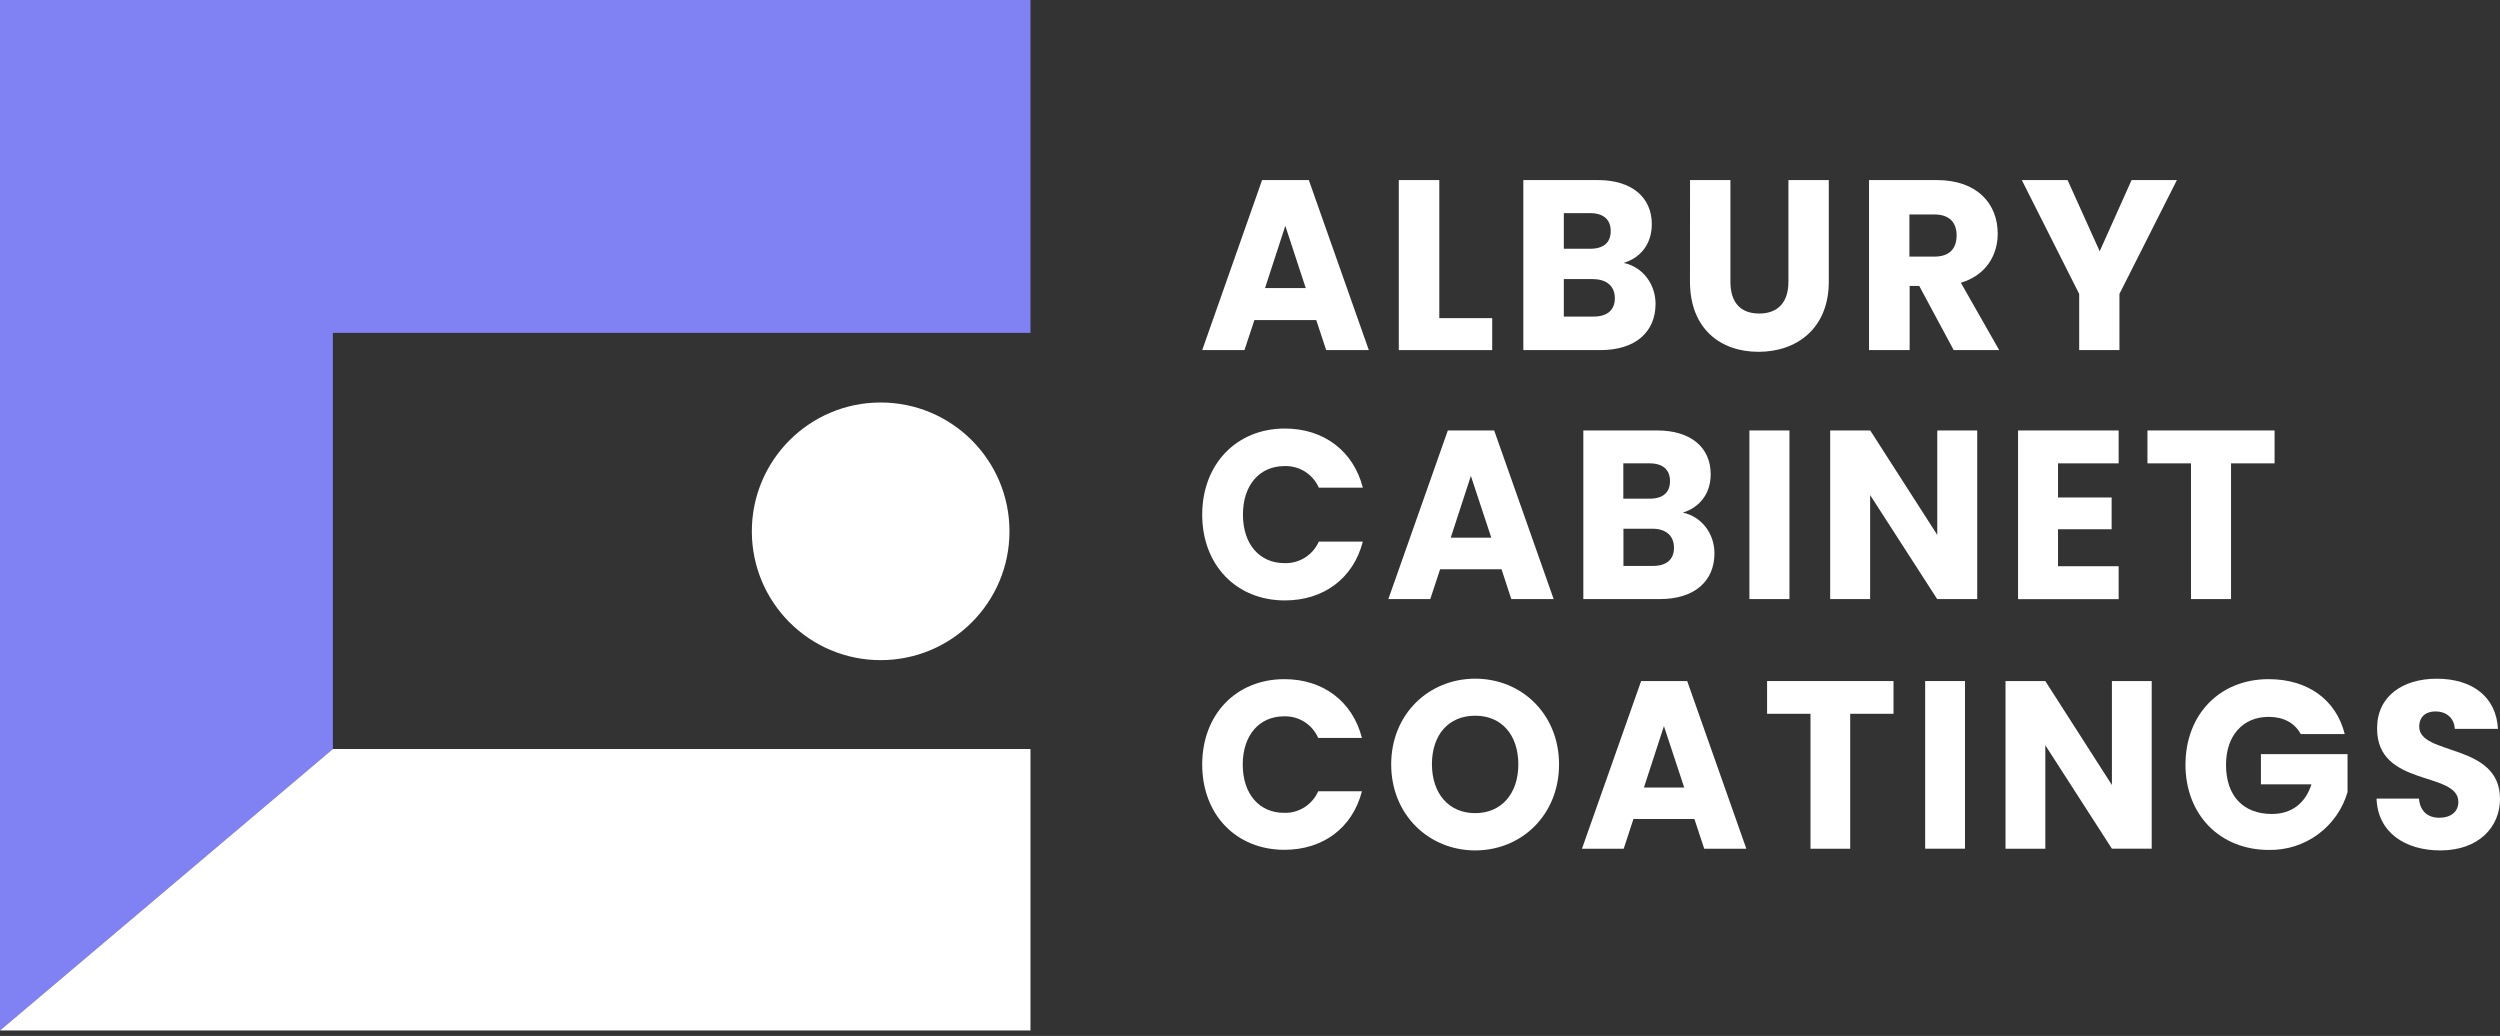 <svg width="181" height="75" viewBox="0 0 181 75" fill="none" xmlns="http://www.w3.org/2000/svg">
<rect x="0" y="0" width="181" height="75" fill="#333333" stroke="none"/>
<path d="M63.759 47.794C68.91 47.794 73.086 43.618 73.086 38.468C73.086 33.317 68.91 29.141 63.759 29.141C58.609 29.141 54.433 33.317 54.433 38.468C54.433 43.618 58.609 47.794 63.759 47.794Z" fill="white"/>
<path d="M74.606 24.101V0H0V74.606L24.101 54.227H74.606H24.101V24.101H74.606Z" fill="#8082F4"/>
<path d="M0 74.606H74.606V54.227H24.101L0 74.606Z" fill="white"/>
<path d="M95.297 23.173H90.818L90.1 25.347H87.04L91.375 13.037H94.759L99.103 25.347H96.015L95.297 23.173ZM93.057 16.35L91.588 20.858H94.536L93.057 16.35Z" fill="white"/>
<path d="M104.205 13.037V23.033H108.035V25.347H101.273V13.037H104.205Z" fill="white"/>
<path d="M115.879 25.347H110.289V13.037H115.692C118.137 13.037 119.59 14.282 119.59 16.227C119.59 17.718 118.723 18.684 117.554 19.034C118.957 19.333 119.862 20.595 119.862 21.997C119.862 24.033 118.409 25.347 115.879 25.347ZM115.129 15.431H113.221V18.01H115.129C116.086 18.01 116.616 17.571 116.616 16.73C116.616 15.889 116.084 15.431 115.129 15.431ZM115.335 20.203H113.221V22.92H115.375C116.349 22.92 116.915 22.464 116.915 21.588C116.915 20.713 116.308 20.21 115.333 20.21L115.335 20.203Z" fill="white"/>
<path d="M122.359 13.037H125.282V20.402C125.282 21.857 125.976 22.7 127.363 22.7C128.75 22.7 129.482 21.857 129.482 20.402V13.037H132.405V20.385C132.405 23.787 130.08 25.471 127.311 25.471C124.542 25.471 122.354 23.787 122.354 20.385L122.359 13.037Z" fill="white"/>
<path d="M140.223 13.037C143.17 13.037 144.634 14.771 144.634 16.912C144.634 18.455 143.814 19.912 141.967 20.472L144.741 25.347H141.447L138.952 20.701H138.258V25.347H135.318V13.037H140.223ZM140.05 15.527H138.241V18.578H140.053C141.147 18.578 141.659 17.999 141.659 17.035C141.657 16.125 141.147 15.527 140.053 15.527H140.05Z" fill="white"/>
<path d="M146.378 13.037H149.693L152.018 18.192L154.326 13.037H157.608L153.447 21.28V25.347H150.533V21.28L146.378 13.037Z" fill="white"/>
<path d="M93.024 31.026C95.855 31.026 97.991 32.661 98.669 35.305H95.482C95.271 34.825 94.921 34.42 94.476 34.142C94.032 33.864 93.515 33.725 92.991 33.745C91.21 33.745 89.989 35.1 89.989 37.257C89.989 39.414 91.203 40.77 92.991 40.77C93.515 40.79 94.032 40.651 94.476 40.373C94.921 40.095 95.271 39.689 95.482 39.21H98.669C97.991 41.854 95.855 43.471 93.024 43.471C89.514 43.471 87.04 40.914 87.04 37.263C87.04 33.611 89.514 31.026 93.024 31.026Z" fill="white"/>
<path d="M108.713 41.217H104.263L103.552 43.373H100.517L104.823 31.165H108.179L112.485 43.373H109.416L108.713 41.217ZM106.492 34.455L105.034 38.925H107.968L106.492 34.455Z" fill="white"/>
<path d="M120.181 43.373H114.633V31.165H119.989C122.416 31.165 123.854 32.401 123.854 34.331C123.854 35.808 122.987 36.758 121.837 37.113C123.224 37.408 124.126 38.66 124.126 40.052C124.131 42.069 122.69 43.373 120.181 43.373ZM119.436 33.547H117.528V36.104H119.436C120.384 36.104 120.909 35.669 120.909 34.835C120.909 34.001 120.384 33.547 119.436 33.547ZM119.637 38.279H117.537V40.973H119.673C120.639 40.973 121.197 40.522 121.197 39.652C121.197 38.781 120.604 38.279 119.637 38.279Z" fill="white"/>
<path d="M126.657 31.165H129.556V43.373H126.657V31.165Z" fill="white"/>
<path d="M143.151 31.165V43.373H140.252L135.398 35.843V43.373H132.505V31.165H135.405L140.259 38.729V31.165H143.151Z" fill="white"/>
<path d="M153.39 33.547H149V36.018H152.882V38.318H149V40.995H153.39V43.378H146.108V31.165H153.39V33.547Z" fill="white"/>
<path d="M155.476 31.165H164.679V33.547H161.527V43.373H158.628V33.547H155.476V31.165Z" fill="white"/>
<path d="M92.991 49.171C95.806 49.171 97.93 50.795 98.603 53.424H95.436C95.227 52.945 94.879 52.54 94.437 52.262C93.995 51.983 93.48 51.845 92.958 51.863C91.188 51.863 89.974 53.211 89.974 55.355C89.974 57.5 91.188 58.849 92.958 58.849C93.48 58.868 93.995 58.729 94.437 58.451C94.879 58.172 95.227 57.767 95.436 57.289H98.603C97.93 59.917 95.806 61.526 92.991 61.526C89.501 61.526 87.04 58.984 87.04 55.352C87.04 51.719 89.501 49.171 92.991 49.171Z" fill="white"/>
<path d="M106.806 61.57C103.453 61.57 100.722 58.993 100.722 55.343C100.722 51.694 103.453 49.136 106.806 49.136C110.159 49.136 112.875 51.695 112.875 55.343C112.875 58.991 110.168 61.57 106.806 61.57ZM106.806 58.872C108.694 58.872 109.927 57.471 109.927 55.343C109.927 53.183 108.696 51.817 106.806 51.817C104.885 51.817 103.671 53.183 103.671 55.343C103.685 57.471 104.899 58.872 106.806 58.872Z" fill="white"/>
<path d="M122.676 59.298H118.26L117.556 61.448H114.534L118.817 49.311H122.154L126.435 61.448H123.385L122.676 59.298ZM120.469 52.571L119.02 57.017H121.936L120.469 52.571Z" fill="white"/>
<path d="M127.937 49.308H137.09V51.678H133.955V61.448H131.08V51.678H127.937V49.308Z" fill="white"/>
<path d="M139.382 49.308H142.265V61.445H139.382V49.308Z" fill="white"/>
<path d="M155.784 49.308V61.445H152.903L148.081 53.956V61.448H145.199V49.311H148.081L152.903 56.834V49.308H155.784Z" fill="white"/>
<path d="M169.759 53.148H166.574C166.136 52.335 165.326 51.901 164.247 51.901C162.394 51.901 161.163 53.251 161.163 55.369C161.163 57.623 162.409 58.932 164.483 58.932C165.917 58.932 166.911 58.154 167.349 56.788H163.691V54.599H169.962V57.349C169.604 58.576 168.852 59.65 167.822 60.407C166.792 61.163 165.542 61.56 164.265 61.535C160.724 61.535 158.229 58.993 158.229 55.361C158.229 51.728 160.707 49.171 164.247 49.171C167.079 49.171 169.137 50.657 169.759 53.148Z" fill="white"/>
<path d="M176.681 61.57C174.136 61.57 172.147 60.273 172.062 57.818H175.131C175.214 58.75 175.788 59.205 176.598 59.205C177.44 59.205 177.985 58.771 177.985 58.062C177.985 55.808 172.067 57.022 172.102 52.718C172.102 50.419 173.94 49.139 176.417 49.139C178.996 49.139 180.733 50.454 180.851 52.77H177.73C177.68 51.992 177.14 51.525 176.365 51.508C175.672 51.491 175.152 51.855 175.152 52.614C175.152 54.724 181 53.774 181 57.838C181.003 59.876 179.455 61.57 176.681 61.57Z" fill="white"/>
</svg>
